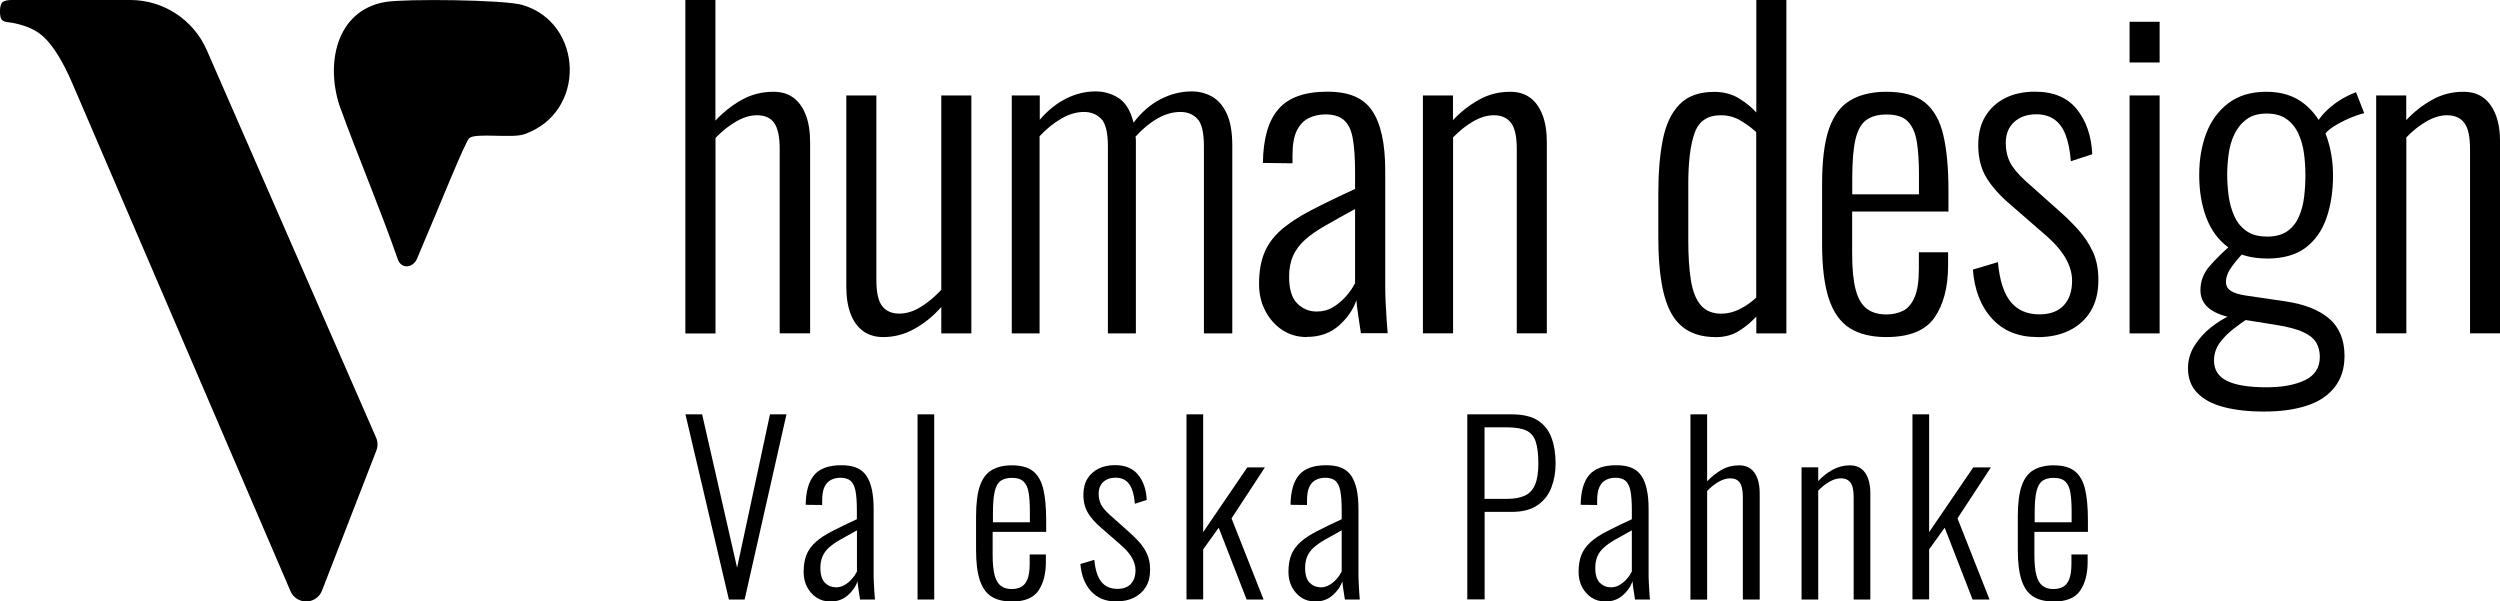 <?xml version="1.0" encoding="UTF-8"?> <svg xmlns="http://www.w3.org/2000/svg" id="Ebene_1" viewBox="0 0 265.3 63.83"><path d="M72.73,35.38V0h3.19v12.8c.84-.9,1.78-1.64,2.8-2.21,1.02-.57,2.14-.85,3.36-.85.84,0,1.55.21,2.12.63.57.42,1,1.03,1.31,1.83.31.8.46,1.77.46,2.9v20.27h-3.23V15.81c0-1.31-.2-2.23-.59-2.77-.39-.54-1-.81-1.81-.81-.73,0-1.48.23-2.25.68-.77.45-1.49,1.03-2.16,1.73v20.75h-3.19Z"></path><path d="M93.74,35.77c-.84,0-1.56-.21-2.14-.63-.58-.42-1.03-1.03-1.33-1.83-.31-.8-.46-1.77-.46-2.9V10.13h3.19v19.57c0,1.31.2,2.24.61,2.77.41.54,1.02.81,1.83.81.76,0,1.52-.24,2.29-.72s1.49-1.08,2.16-1.81V10.13h3.19v25.25h-3.19v-2.8c-.82.93-1.75,1.7-2.8,2.29-1.05.6-2.17.9-3.36.9Z"></path><path d="M107.37,35.38V10.13h2.97v2.58c.84-.99,1.78-1.74,2.8-2.25s2.07-.76,3.14-.76c.87,0,1.68.23,2.42.7.74.47,1.27,1.34,1.59,2.62.84-1.11,1.8-1.94,2.86-2.49,1.06-.55,2.18-.83,3.34-.83.73,0,1.42.17,2.08.52.65.35,1.19.95,1.59,1.79.41.85.61,2,.61,3.45v19.92h-3.01V15.55c0-1.48-.23-2.47-.7-2.95s-1.06-.72-1.79-.72c-.82,0-1.63.23-2.45.7-.82.47-1.59,1.11-2.32,1.92.03.15.04.3.04.46v20.42h-2.97V15.55c0-1.48-.24-2.47-.72-2.95s-1.08-.72-1.81-.72c-.79,0-1.59.23-2.4.7-.82.47-1.59,1.09-2.32,1.88v20.92h-2.97Z"></path><path d="M138.68,35.77c-.99,0-1.86-.26-2.62-.76-.76-.51-1.35-1.19-1.79-2.03-.44-.84-.66-1.79-.66-2.84,0-1.28.18-2.37.55-3.28.36-.9.95-1.71,1.75-2.42.8-.71,1.86-1.41,3.17-2.1,1.31-.68,2.88-1.45,4.72-2.29v-1.79c0-1.54-.09-2.76-.26-3.65-.17-.89-.5-1.52-.96-1.9s-1.11-.57-1.92-.57c-.64,0-1.23.13-1.77.39-.54.26-.96.71-1.27,1.33-.31.63-.46,1.49-.46,2.6v.87l-3.14-.04c.03-2.56.57-4.46,1.64-5.7,1.06-1.24,2.79-1.86,5.18-1.86s3.87.68,4.78,2.03,1.38,3.46,1.38,6.31v12.27c0,.44.01,1,.04,1.68.03.68.07,1.33.11,1.94.04.61.08,1.08.11,1.4h-2.84c-.09-.55-.18-1.17-.28-1.86-.1-.68-.17-1.23-.2-1.64-.35,1.02-.98,1.92-1.88,2.71-.9.79-2.02,1.18-3.36,1.18ZM139.73,33.06c.64,0,1.22-.15,1.73-.46.51-.31.97-.69,1.38-1.16.41-.47.73-.93.96-1.4v-7.86c-1.22.67-2.28,1.26-3.17,1.77-.89.51-1.61,1.01-2.16,1.51-.55.5-.97,1.06-1.25,1.68-.28.63-.42,1.36-.42,2.21,0,1.34.29,2.29.87,2.86.58.57,1.27.85,2.05.85Z"></path><path d="M151,35.38V10.13h3.19v2.62c.81-.87,1.73-1.59,2.75-2.16,1.02-.57,2.12-.85,3.32-.85.84,0,1.55.21,2.12.63.57.42,1,1.03,1.31,1.83.31.8.46,1.77.46,2.9v20.27h-3.19V15.81c0-1.31-.2-2.23-.61-2.77-.41-.54-1.02-.81-1.83-.81-.7,0-1.43.22-2.18.65-.76.44-1.47,1-2.14,1.7v20.79h-3.19Z"></path><path d="M182.05,35.77c-2.16,0-3.71-.81-4.65-2.45-.95-1.63-1.42-4.34-1.42-8.12v-4.67c0-2.21.16-4.12.48-5.72.32-1.6.91-2.85,1.77-3.73.86-.89,2.09-1.33,3.69-1.33.99,0,1.86.23,2.6.68.74.45,1.36.95,1.86,1.51V0h3.19v35.38h-3.19v-1.79c-.5.55-1.1,1.06-1.81,1.51-.71.45-1.55.68-2.51.68ZM182.71,33.28c.67,0,1.32-.17,1.96-.5.64-.33,1.21-.74,1.7-1.2V14.02c-.44-.41-.98-.81-1.62-1.2-.64-.39-1.35-.59-2.14-.59-1.4,0-2.32.62-2.77,1.86-.45,1.24-.68,3.05-.68,5.44v5.94c0,1.69.09,3.12.28,4.28s.54,2.05,1.05,2.64c.51.6,1.25.9,2.21.9Z"></path><path d="M200.18,35.77c-1.57,0-2.86-.31-3.87-.94-1-.63-1.75-1.67-2.23-3.12-.48-1.46-.72-3.39-.72-5.81v-6.38c0-2.5.25-4.46.74-5.87.5-1.41,1.25-2.42,2.27-3.01,1.02-.6,2.29-.9,3.8-.9,1.81,0,3.17.38,4.11,1.14.93.76,1.58,1.9,1.94,3.43.36,1.53.55,3.49.55,5.87v2.27h-10.22v4.41c0,1.63.12,2.92.37,3.87.25.95.64,1.62,1.18,2.03.54.41,1.23.61,2.07.61.64,0,1.22-.12,1.75-.37.52-.25.94-.73,1.25-1.44.31-.71.46-1.73.46-3.04v-1.75h3.1v1.4c0,2.3-.48,4.14-1.44,5.53-.96,1.38-2.66,2.07-5.11,2.07ZM196.56,20.62h7.08v-2.1c0-1.34-.07-2.48-.22-3.43-.15-.95-.46-1.67-.94-2.18-.48-.51-1.24-.76-2.29-.76-.87,0-1.58.19-2.12.57-.54.38-.92,1.06-1.16,2.03-.23.98-.35,2.37-.35,4.17v1.7Z"></path><path d="M216.21,35.77c-2.01,0-3.61-.65-4.8-1.94-1.19-1.29-1.88-3.04-2.05-5.22l2.66-.79c.17,1.92.63,3.33,1.35,4.21.73.89,1.75,1.33,3.06,1.33,1.11,0,1.96-.31,2.56-.94.6-.63.9-1.51.9-2.64,0-.81-.25-1.64-.74-2.47-.5-.83-1.28-1.7-2.36-2.6l-3.41-2.97c-1.14-.96-1.99-1.92-2.58-2.88-.58-.96-.87-2.11-.87-3.45,0-1.22.25-2.25.76-3.08.51-.83,1.21-1.47,2.1-1.92.89-.45,1.94-.68,3.17-.68,1.95,0,3.43.62,4.43,1.86,1,1.24,1.55,2.83,1.64,4.78l-2.27.74c-.09-1.14-.28-2.07-.57-2.82-.29-.74-.7-1.29-1.22-1.64-.52-.35-1.15-.52-1.88-.52-.96,0-1.74.27-2.34.81-.6.54-.9,1.29-.9,2.25,0,.76.15,1.43.44,2.01.29.58.83,1.24,1.62,1.97l3.58,3.19c.7.61,1.37,1.27,2.01,1.97.64.7,1.16,1.48,1.57,2.34.41.86.61,1.87.61,3.04,0,1.31-.27,2.41-.81,3.3-.54.89-1.29,1.57-2.25,2.05s-2.1.72-3.41.72Z"></path><path d="M225.99,6.64V2.31h3.19v4.32h-3.19ZM225.99,35.38V10.13h3.19v25.25h-3.19Z"></path><path d="M240.36,43.68c-1.69,0-3.14-.16-4.37-.48-1.22-.32-2.16-.82-2.82-1.51-.66-.68-.98-1.55-.98-2.6,0-.88.23-1.68.7-2.42s1.05-1.39,1.75-1.94c.7-.55,1.41-.99,2.14-1.31l1.75.39c-.44.29-.94.65-1.51,1.09-.57.44-1.06.93-1.46,1.48s-.61,1.18-.61,1.88c0,.99.46,1.71,1.38,2.16.92.45,2.31.68,4.17.68,1.69,0,3.06-.25,4.11-.76,1.05-.51,1.57-1.33,1.57-2.47,0-.55-.12-1.05-.37-1.49-.25-.44-.71-.82-1.38-1.13-.67-.32-1.67-.58-3.01-.79l-4.37-.7c-1.22-.23-2.12-.6-2.69-1.09-.57-.49-.85-1.12-.85-1.88,0-.93.31-1.77.94-2.51.63-.74,1.45-1.55,2.47-2.42l1.22.87c-.44.47-.87.98-1.29,1.55-.42.57-.63,1.11-.63,1.64,0,.41.17.72.5.94.33.22.87.39,1.59.5l4.15.61c2.04.29,3.6.9,4.7,1.83,1.09.93,1.64,2.26,1.64,3.98,0,1.34-.36,2.45-1.07,3.34-.71.89-1.7,1.54-2.97,1.94-1.27.41-2.73.61-4.39.61ZM240.54,27.43c-1.66,0-3.02-.39-4.08-1.18-1.06-.79-1.84-1.85-2.34-3.19-.5-1.34-.74-2.84-.74-4.5s.25-3.06.74-4.39c.5-1.32,1.27-2.39,2.34-3.21,1.06-.81,2.41-1.22,4.04-1.22s2.93.42,3.98,1.24c1.05.83,1.83,1.92,2.34,3.28s.76,2.8.76,4.35c0,1.69-.23,3.2-.7,4.54-.47,1.34-1.21,2.39-2.23,3.15-1.02.76-2.39,1.14-4.11,1.14ZM240.54,25.11c.93,0,1.67-.2,2.21-.59.54-.39.95-.91,1.22-1.55.28-.64.46-1.35.55-2.12.09-.77.13-1.54.13-2.29s-.05-1.51-.15-2.27c-.1-.76-.3-1.46-.59-2.1-.29-.64-.71-1.16-1.25-1.55-.54-.39-1.24-.59-2.12-.59s-1.59.2-2.14.61c-.55.41-.98.94-1.29,1.59s-.51,1.36-.61,2.12c-.1.76-.15,1.48-.15,2.18s.05,1.43.15,2.21c.1.77.3,1.48.59,2.14.29.66.71,1.19,1.27,1.59.55.41,1.28.61,2.18.61ZM246.61,14.41l-.74-1.35c.29-.58.81-1.18,1.55-1.79.74-.61,1.61-1.11,2.6-1.49l.87,2.23c-.5.12-1.04.31-1.64.57-.6.26-1.14.55-1.64.87-.5.32-.83.64-1,.96Z"></path><path d="M252.16,35.38V10.13h3.19v2.62c.81-.87,1.73-1.59,2.75-2.16,1.02-.57,2.12-.85,3.32-.85.84,0,1.55.21,2.12.63.57.42,1,1.03,1.31,1.83.31.8.46,1.77.46,2.9v20.27h-3.19V15.81c0-1.31-.2-2.23-.61-2.77-.41-.54-1.02-.81-1.83-.81-.7,0-1.43.22-2.18.65-.76.44-1.47,1-2.14,1.7v20.79h-3.19Z"></path><path d="M77.35,63.62l-4.61-19.65h1.77l3.71,16.28,3.49-16.28h1.75l-4.44,19.65h-1.67Z"></path><path d="M88.1,63.83c-.55,0-1.04-.14-1.46-.42-.42-.28-.75-.66-1-1.13-.24-.47-.36-1-.36-1.58,0-.71.1-1.32.3-1.82.2-.5.53-.95.97-1.35s1.03-.79,1.76-1.16c.73-.38,1.6-.8,2.62-1.27v-1c0-.86-.05-1.53-.15-2.03-.1-.49-.28-.84-.53-1.06-.26-.21-.62-.31-1.07-.31-.36,0-.68.07-.98.22-.3.15-.53.39-.7.74-.17.35-.25.83-.25,1.44v.49l-1.75-.02c.02-1.42.32-2.48.91-3.17.59-.69,1.55-1.03,2.88-1.03s2.15.38,2.66,1.13c.51.75.76,1.92.76,3.51v6.82c0,.24,0,.55.02.93.02.38.04.74.06,1.08.02.34.04.6.06.78h-1.58c-.05-.31-.1-.65-.16-1.03-.06-.38-.09-.68-.11-.91-.19.57-.54,1.07-1.04,1.5-.5.44-1.12.66-1.87.66ZM88.69,62.33c.36,0,.68-.09.96-.26s.54-.38.76-.64c.23-.26.4-.52.53-.78v-4.37c-.68.37-1.27.7-1.76.98-.49.28-.89.56-1.2.84-.31.28-.54.59-.69.93-.15.35-.23.76-.23,1.23,0,.74.16,1.27.49,1.59.32.32.7.47,1.14.47Z"></path><path d="M97.37,63.62v-19.65h1.77v19.65h-1.77Z"></path><path d="M107.37,63.83c-.87,0-1.59-.17-2.15-.52-.56-.35-.97-.93-1.24-1.73-.27-.81-.4-1.88-.4-3.23v-3.54c0-1.39.14-2.48.41-3.26.27-.78.7-1.34,1.26-1.67.57-.33,1.27-.5,2.11-.5,1,0,1.76.21,2.28.63.52.42.88,1.06,1.08,1.91.2.85.3,1.94.3,3.26v1.26h-5.68v2.45c0,.91.07,1.62.21,2.15s.36.9.66,1.13.68.34,1.15.34c.36,0,.68-.07.97-.21.29-.14.52-.4.69-.8s.25-.96.25-1.69v-.97h1.72v.78c0,1.28-.27,2.3-.8,3.07-.53.77-1.48,1.15-2.84,1.15ZM105.36,55.42h3.93v-1.17c0-.74-.04-1.38-.12-1.91-.08-.53-.25-.93-.52-1.21s-.69-.42-1.27-.42c-.48,0-.88.1-1.18.31-.3.21-.51.59-.64,1.13-.13.54-.19,1.31-.19,2.32v.95Z"></path><path d="M118.46,63.83c-1.12,0-2.01-.36-2.67-1.08-.66-.72-1.04-1.69-1.14-2.9l1.48-.44c.1,1.07.35,1.85.75,2.34.4.49.97.74,1.7.74.61,0,1.09-.17,1.42-.52.33-.35.5-.84.5-1.47,0-.45-.14-.91-.41-1.37s-.71-.94-1.31-1.44l-1.89-1.65c-.63-.53-1.11-1.07-1.43-1.6-.32-.53-.49-1.17-.49-1.92,0-.68.14-1.25.42-1.71s.67-.82,1.17-1.07c.49-.25,1.08-.38,1.76-.38,1.08,0,1.91.34,2.46,1.03.56.69.86,1.57.91,2.66l-1.26.41c-.05-.63-.15-1.15-.32-1.57-.16-.41-.39-.72-.68-.91-.29-.2-.64-.29-1.04-.29-.53,0-.97.15-1.3.45-.33.3-.5.72-.5,1.25,0,.42.08.79.24,1.12.16.32.46.69.9,1.09l1.99,1.77c.39.34.76.7,1.12,1.09.36.39.65.82.87,1.3.23.48.34,1.04.34,1.69,0,.73-.15,1.34-.45,1.83-.3.49-.72.87-1.25,1.14-.53.27-1.17.4-1.89.4Z"></path><path d="M125.91,63.62v-19.65h1.77v12.5l4.68-6.87h1.87l-3.54,5.41,3.4,8.61h-1.8l-2.96-7.62-1.65,2.3v5.31h-1.77Z"></path><path d="M139.55,63.83c-.55,0-1.04-.14-1.46-.42-.42-.28-.75-.66-1-1.13-.24-.47-.36-1-.36-1.58,0-.71.1-1.32.3-1.82.2-.5.53-.95.97-1.35s1.03-.79,1.76-1.16c.73-.38,1.6-.8,2.62-1.27v-1c0-.86-.05-1.53-.15-2.03-.1-.49-.28-.84-.53-1.06-.26-.21-.62-.31-1.07-.31-.36,0-.68.07-.98.22-.3.15-.53.39-.7.74-.17.35-.25.83-.25,1.44v.49l-1.75-.02c.02-1.42.32-2.48.91-3.17.59-.69,1.55-1.03,2.88-1.03s2.15.38,2.66,1.13c.51.75.76,1.92.76,3.51v6.82c0,.24,0,.55.02.93.02.38.04.74.06,1.08.02.34.04.6.06.78h-1.58c-.05-.31-.1-.65-.16-1.03-.06-.38-.09-.68-.11-.91-.19.57-.54,1.07-1.04,1.5-.5.44-1.12.66-1.87.66ZM140.13,62.33c.36,0,.68-.09.96-.26s.54-.38.76-.64c.23-.26.4-.52.53-.78v-4.37c-.68.37-1.27.7-1.76.98-.49.28-.89.56-1.2.84-.31.28-.54.59-.69.93-.15.35-.23.76-.23,1.23,0,.74.16,1.27.49,1.59.32.32.7.47,1.14.47Z"></path><path d="M155.71,63.62v-19.65h4.71c1.18,0,2.11.22,2.78.65.67.44,1.15,1.04,1.44,1.82.29.78.44,1.69.44,2.74,0,.92-.15,1.78-.45,2.56-.3.78-.79,1.41-1.48,1.88-.69.47-1.59.7-2.71.7h-2.89v9.29h-1.84ZM157.55,52.94h2.35c.79,0,1.44-.12,1.93-.35.49-.23.85-.63,1.08-1.18s.34-1.29.34-2.23c0-1-.1-1.78-.29-2.34s-.53-.95-1.01-1.16c-.48-.22-1.15-.33-2.03-.33h-2.38v7.6Z"></path><path d="M170.34,63.83c-.55,0-1.04-.14-1.46-.42-.42-.28-.75-.66-1-1.13-.24-.47-.36-1-.36-1.58,0-.71.1-1.32.3-1.82.2-.5.53-.95.97-1.35s1.03-.79,1.76-1.16c.73-.38,1.6-.8,2.62-1.27v-1c0-.86-.05-1.53-.15-2.03-.1-.49-.28-.84-.53-1.06-.26-.21-.62-.31-1.07-.31-.36,0-.68.07-.98.22-.3.15-.53.39-.7.74-.17.35-.25.83-.25,1.44v.49l-1.75-.02c.02-1.42.32-2.48.91-3.17.59-.69,1.55-1.03,2.88-1.03s2.15.38,2.66,1.13c.51.75.76,1.92.76,3.51v6.82c0,.24,0,.55.02.93.02.38.04.74.06,1.08.02.34.04.6.06.78h-1.58c-.05-.31-.1-.65-.16-1.03-.06-.38-.09-.68-.11-.91-.19.57-.54,1.07-1.04,1.5-.5.44-1.12.66-1.87.66ZM170.92,62.33c.36,0,.68-.09.96-.26s.54-.38.76-.64c.23-.26.4-.52.53-.78v-4.37c-.68.37-1.27.7-1.76.98-.49.28-.89.56-1.2.84-.31.28-.54.59-.69.93-.15.35-.23.76-.23,1.23,0,.74.16,1.27.49,1.59.32.32.7.47,1.14.47Z"></path><path d="M179.39,63.62v-19.65h1.77v7.11c.47-.5.99-.91,1.55-1.23.57-.32,1.19-.47,1.87-.47.47,0,.86.12,1.18.35s.56.57.73,1.02c.17.45.25.98.25,1.61v11.26h-1.79v-10.87c0-.73-.11-1.24-.33-1.54-.22-.3-.55-.45-1.01-.45-.4,0-.82.13-1.25.38-.43.25-.83.57-1.2.96v11.53h-1.77Z"></path><path d="M191.18,63.62v-14.03h1.77v1.46c.45-.49.96-.89,1.53-1.2s1.18-.47,1.84-.47c.47,0,.86.12,1.18.35s.56.57.73,1.02c.17.45.25.98.25,1.61v11.26h-1.77v-10.87c0-.73-.11-1.24-.34-1.54-.23-.3-.57-.45-1.02-.45-.39,0-.79.12-1.21.36-.42.24-.82.56-1.19.95v11.55h-1.77Z"></path><path d="M202.95,63.62v-19.65h1.77v12.5l4.68-6.87h1.87l-3.54,5.41,3.4,8.61h-1.8l-2.96-7.62-1.65,2.3v5.31h-1.77Z"></path><path d="M217.92,63.83c-.87,0-1.59-.17-2.15-.52-.56-.35-.97-.93-1.24-1.73-.27-.81-.4-1.88-.4-3.23v-3.54c0-1.39.14-2.48.41-3.26.27-.78.7-1.34,1.26-1.67.57-.33,1.27-.5,2.11-.5,1,0,1.76.21,2.28.63.52.42.88,1.06,1.08,1.91.2.85.3,1.94.3,3.26v1.26h-5.68v2.45c0,.91.07,1.62.21,2.15s.36.9.66,1.13.68.34,1.15.34c.36,0,.68-.07.97-.21.29-.14.52-.4.69-.8s.25-.96.25-1.69v-.97h1.72v.78c0,1.28-.27,2.3-.8,3.07-.53.77-1.48,1.15-2.84,1.15ZM215.91,55.42h3.93v-1.17c0-.74-.04-1.38-.12-1.91-.08-.53-.25-.93-.52-1.21s-.69-.42-1.27-.42c-.48,0-.88.1-1.18.31-.3.21-.51.59-.64,1.13-.13.54-.19,1.31-.19,2.32v.95Z"></path><path d="M36.15,11.53c1.72,4.78,4.09,10.34,6.07,16,.37,1.05,1.61.93,2.04-.09,2.54-5.95,5.08-12.36,5.54-12.78.65-.59,4.53.04,5.82-.41,6.68-2.31,6.3-11.84-.2-13.73-1.9-.55-12.41-.67-14.52-.31-5.31.9-6.41,6.72-4.76,11.32Z"></path><path d="M21.94,5.31C20.53,2.09,17.34,0,13.83,0H1.53S.46-.07.2.3C0,.59,0,1.09,0,1.09,0,1.09-.05,1.73.16,2.05s.77.3,1.19.38c1.46.28,2.57.79,3.35,1.55,1,.97,1.98,2.57,2.94,4.78l23.19,53.98c.28.66.94,1.09,1.66,1.09h0c.74,0,1.41-.46,1.68-1.15l5.77-14.87c.17-.44.16-.94-.03-1.37L21.94,5.31Z"></path></svg> 
